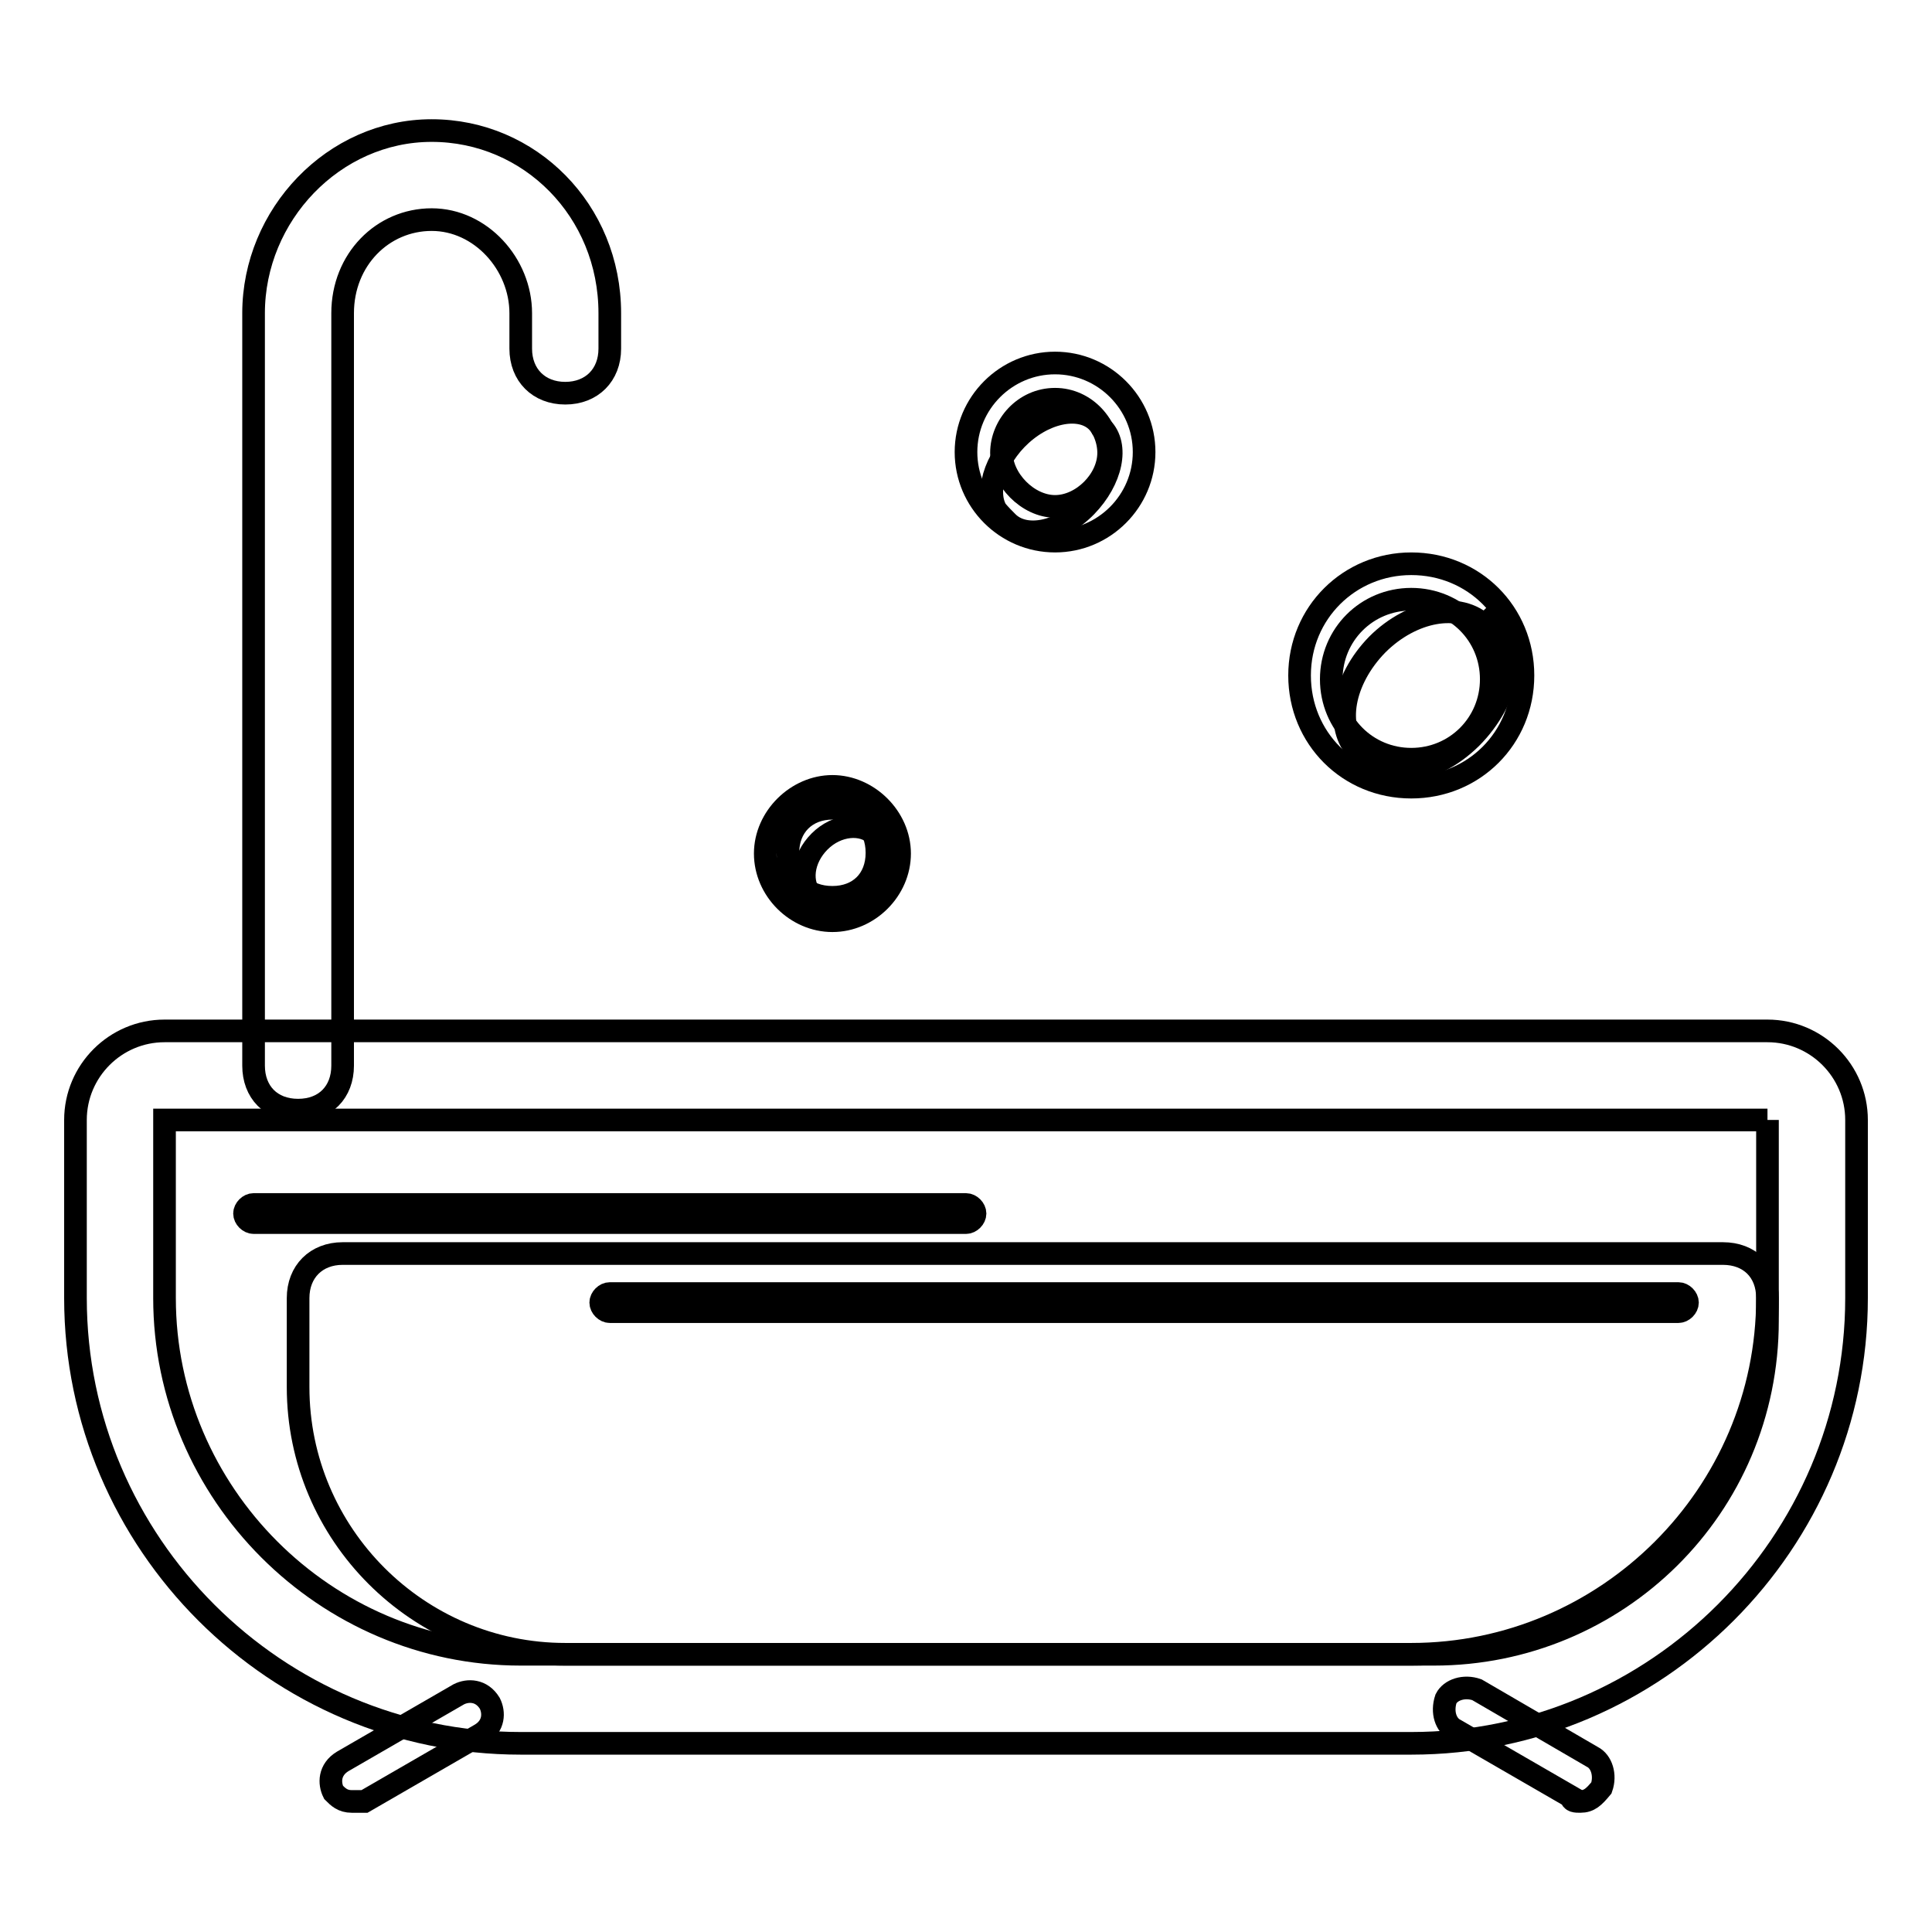 <?xml version="1.0" encoding="utf-8"?>
<!-- Svg Vector Icons : http://www.onlinewebfonts.com/icon -->
<!DOCTYPE svg PUBLIC "-//W3C//DTD SVG 1.1//EN" "http://www.w3.org/Graphics/SVG/1.1/DTD/svg11.dtd">
<svg version="1.1" xmlns="http://www.w3.org/2000/svg" xmlns:xlink="http://www.w3.org/1999/xlink" x="0px" y="0px" viewBox="0 0 256 256" enable-background="new 0 0 256 256" xml:space="preserve">
<g> <path stroke-width="3" fill-opacity="0" stroke="#000000"  d="M190,219.2H74.9c-19.5,0-35.4-15.9-35.4-35.4V172c0-3.5,2.4-5.9,5.9-5.9h182.9c3.5,0,5.9,2.3,5.9,5.9v3 C234.2,199.8,214.2,219.2,190,219.2L190,219.2z"/> <path stroke-width="3" fill-opacity="0" stroke="#000000"  d="M180,99.6c3.6,3.6,9.7,3.3,14.9-1.8c5.2-5.2,6.4-12.3,2.8-15.9c0,0,0,0-1,1c-3.2-3.2-9.6-2.1-14.2,2.5 C177.9,90.1,176.8,96.4,180,99.6z"/> <path stroke-width="3" fill-opacity="0" stroke="#000000"  d="M107.7,119c1.8,1.9,5.2,1.6,7.5-0.7c2.3-2.3,2.8-5.6,1-7.5c0,0-0.1-0.1-0.1-0.1c-1.8-1.8-5.2-1.5-7.5,0.8 S105.9,117.1,107.7,119z"/> <path stroke-width="3" fill-opacity="0" stroke="#000000"  d="M133.5,69.2c2.3,2.3,7,1.4,10.4-2.1s4.4-8.1,2.1-10.4c-1.6-2.9-6.2-2.7-10,0.3c-3.8,3-5.6,7.8-4,10.6 C132.5,68.2,133,68.7,133.5,69.2z"/> <path stroke-width="3" fill-opacity="0" stroke="#000000"  d="M39.5,147.1c-3.6,0-5.9-2.4-5.9-5.9V41.5c0-13,10.6-24.2,23.6-24.2c13,0,23.6,10.6,23.6,24.2v4.7 c0,3.5-2.4,5.9-5.9,5.9c-3.5,0-5.9-2.4-5.9-5.9v-4.7c0-6.5-5.3-12.4-11.8-12.4s-11.8,5.3-11.8,12.4v99.7 C45.4,144.7,43.1,147.1,39.5,147.1z"/> <path stroke-width="3" fill-opacity="0" stroke="#000000"  d="M234.2,148.4V172c0,26-21.3,47.2-47.2,47.2H69c-25.9,0-47.2-21.3-47.2-47.2v-23.6H234.2 M234.2,136.6H21.8 c-6.5,0-11.8,5.3-11.8,11.8V172c0,32.5,26.6,59,59,59h118c32.5,0,59-26.6,59-59v-23.6C246,141.9,240.7,136.6,234.2,136.6 L234.2,136.6z"/> <path stroke-width="3" fill-opacity="0" stroke="#000000"  d="M46.6,238.7c-1.2,0-1.8-0.6-2.4-1.2c-0.6-1.2-0.6-3,1.2-4.1l15.4-8.9c1.2-0.6,3-0.6,4.1,1.2 c0.6,1.2,0.6,3-1.2,4.1l-15.4,8.9H46.6z"/> <path stroke-width="3" fill-opacity="0" stroke="#000000"  d="M209.4,238.7c-0.6,0-1.2,0-1.2-0.6l-15.4-8.9c-1.2-0.6-1.8-2.3-1.2-4.1c0.6-1.2,2.4-1.8,4.1-1.2l15.3,8.9 c1.2,0.6,1.8,2.4,1.2,4.1C211.2,238.1,210.6,238.7,209.4,238.7L209.4,238.7z"/> <path stroke-width="3" fill-opacity="0" stroke="#000000"  d="M128,162H33.6c-0.6,0-1.2-0.6-1.2-1.2c0-0.6,0.6-1.2,1.2-1.2H128c0.6,0,1.2,0.6,1.2,1.2 C129.2,161.4,128.6,162,128,162z M110.3,107.1c3.5,0,5.9,2.3,5.9,5.9s-2.4,5.9-5.9,5.9c-3.6,0-5.9-2.3-5.9-5.9 C104.4,109.5,106.8,107.1,110.3,107.1 M110.3,104.2c-4.7,0-8.9,4.1-8.9,8.9s4.1,8.9,8.9,8.9s8.9-4.1,8.9-8.9S115,104.2,110.3,104.2 z"/> <path stroke-width="3" fill-opacity="0" stroke="#000000"  d="M139.8,52.9c4.1,0,7.1,3.6,7.1,7.1c0,3.6-3.5,7.1-7.1,7.1c-3.6,0-7.1-3.6-7.1-7.1 C132.7,56.4,135.7,52.9,139.8,52.9 M139.8,48.1c-6.5,0-11.8,5.3-11.8,11.8c0,6.5,5.3,11.8,11.8,11.8c6.5,0,11.8-5.3,11.8-11.8 C151.6,53.4,146.3,48.1,139.8,48.1z"/> <path stroke-width="3" fill-opacity="0" stroke="#000000"  d="M187,79.4c5.9,0,10.6,4.7,10.6,10.6s-4.7,10.6-10.6,10.6s-10.6-4.7-10.6-10.6S181.1,79.4,187,79.4  M187,74.7c-8.2,0-14.8,6.5-14.8,14.8c0,8.3,6.5,14.8,14.8,14.8s14.8-6.5,14.8-14.8C201.8,81.2,195.3,74.7,187,74.7z"/> <path stroke-width="3" fill-opacity="0" stroke="#000000"  d="M222.4,173.8H80.8c-0.6,0-1.2-0.6-1.2-1.2c0-0.6,0.6-1.2,1.2-1.2h141.6c0.6,0,1.2,0.6,1.2,1.2 C223.6,173.2,223,173.8,222.4,173.8z"/></g>
</svg>
